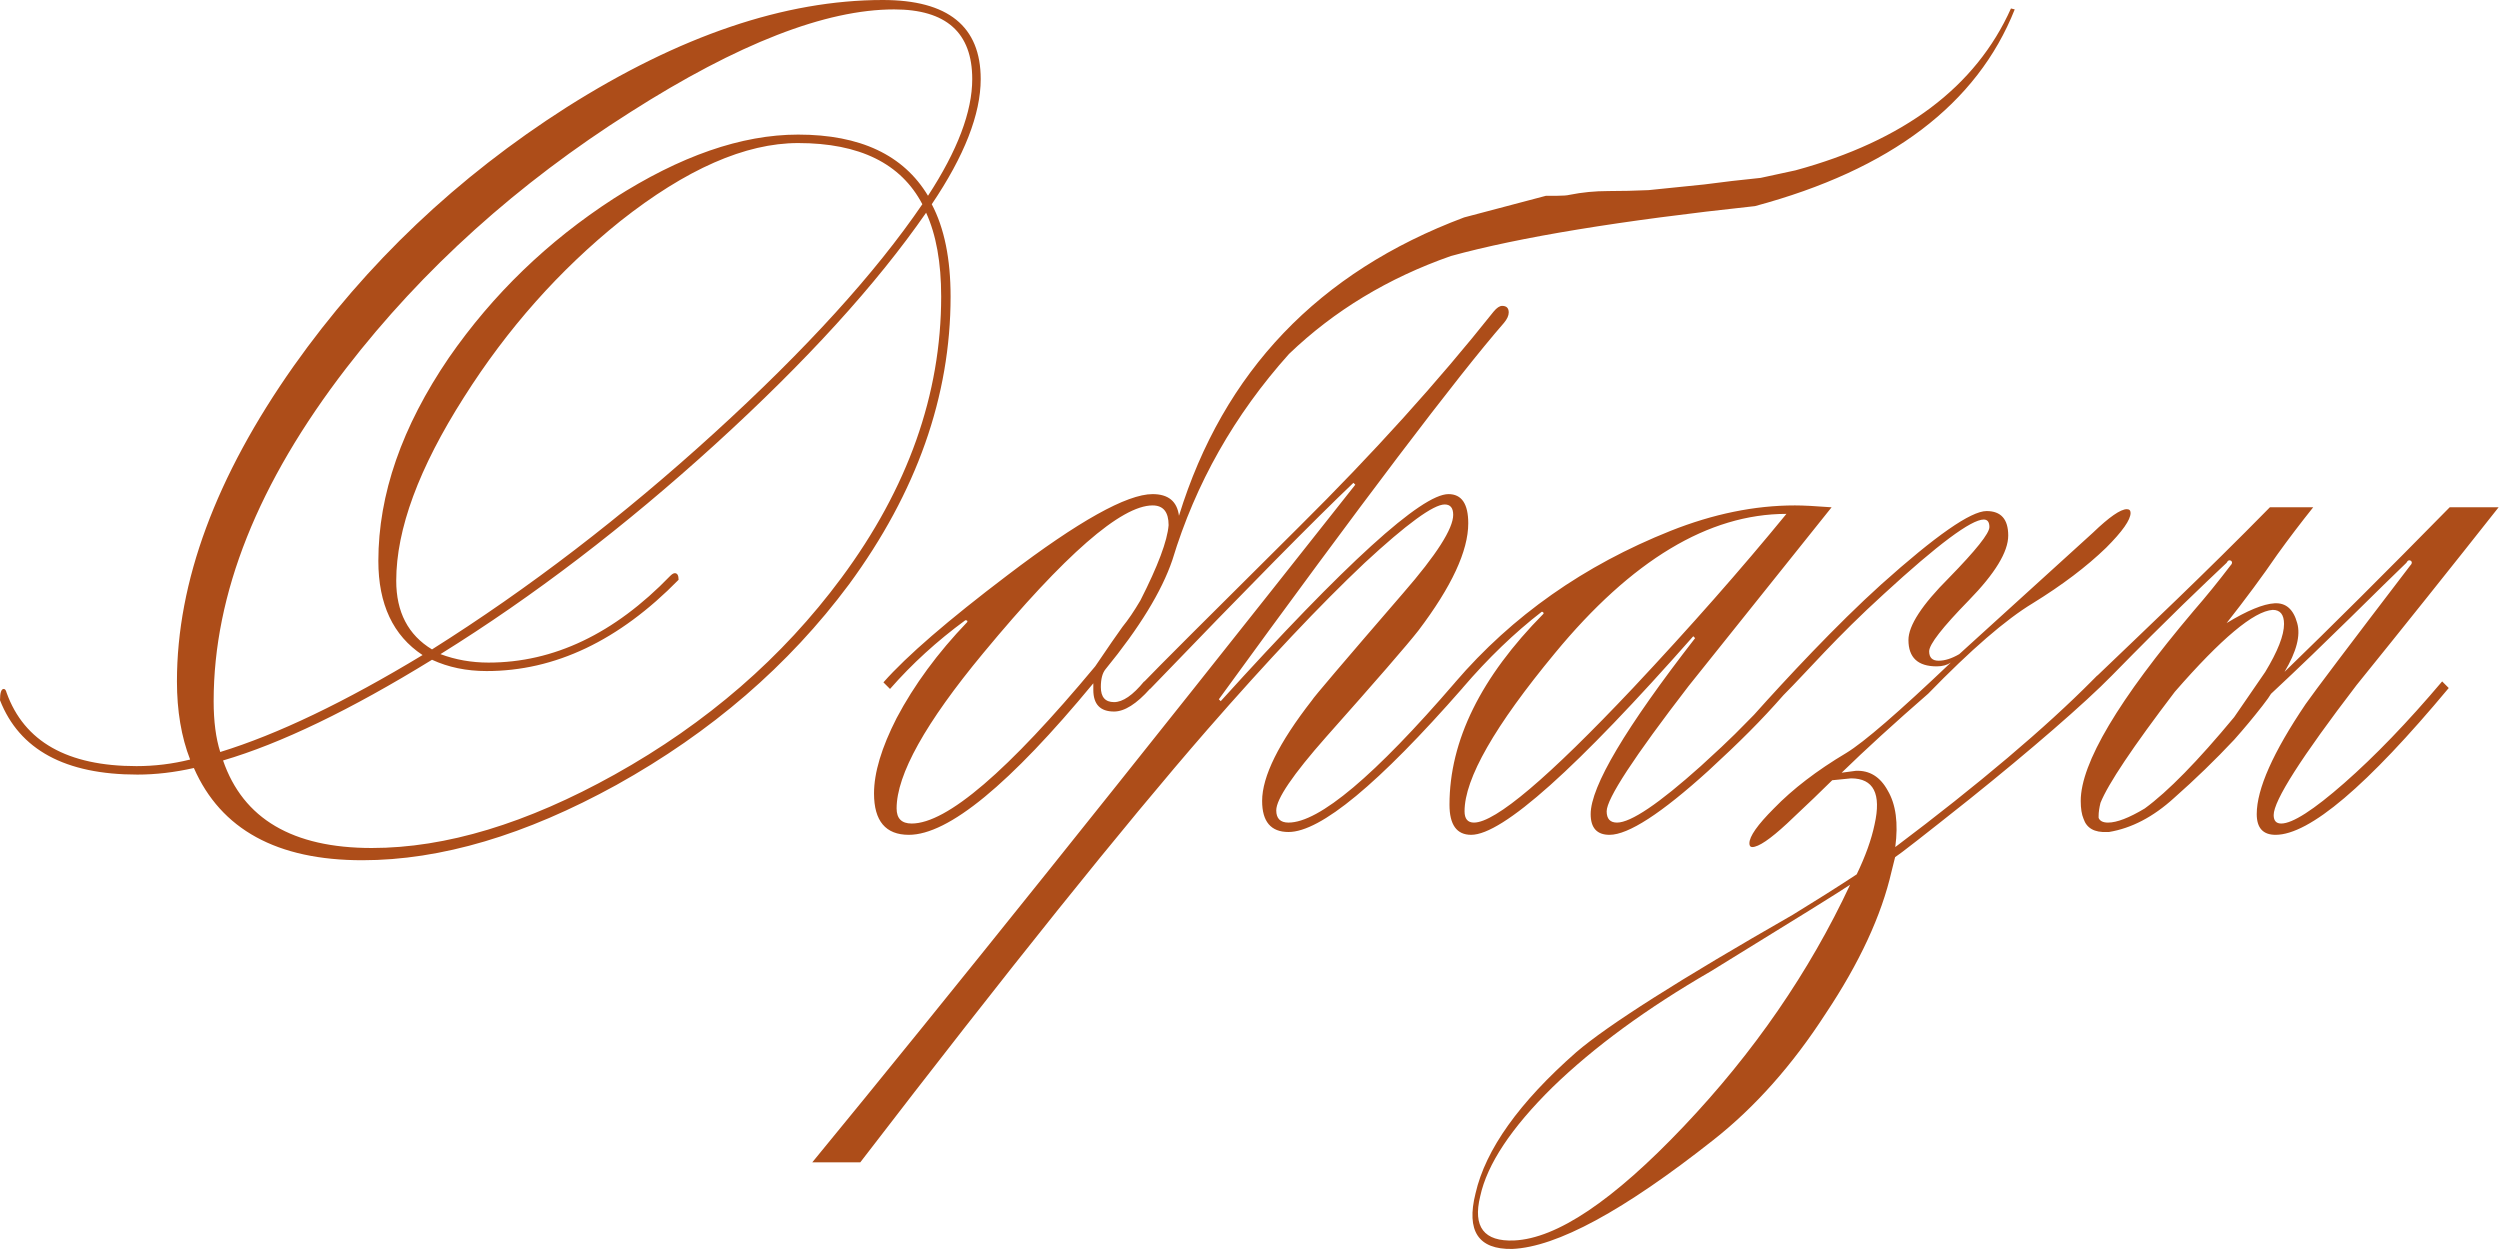 <?xml version="1.0" encoding="UTF-8"?> <svg xmlns="http://www.w3.org/2000/svg" width="255" height="128" viewBox="0 0 255 128" fill="none"><path d="M205.502 0.96C201.662 10.624 192.831 17.312 179.007 21.024C165.311 22.496 154.974 24.192 147.998 26.112C141.598 28.352 136.094 31.681 131.486 36.097C125.918 42.305 121.95 49.312 119.582 57.12C118.494 60.32 116.222 64.032 112.767 68.256C112.447 68.64 112.286 69.248 112.286 70.08C112.286 71.104 112.735 71.616 113.631 71.616C114.527 71.616 115.55 70.912 116.702 69.504L116.719 69.52C117.91 68.27 123.195 62.984 132.577 53.664C140.065 46.24 146.658 38.944 152.354 31.776C152.674 31.392 152.962 31.2 153.218 31.2C153.666 31.2 153.89 31.424 153.89 31.872C153.89 32.192 153.729 32.544 153.409 32.928C148.673 38.368 138.977 51.168 124.321 71.328L124.514 71.52C137.25 57.441 144.994 50.4 147.746 50.4C149.09 50.401 149.762 51.392 149.762 53.376C149.762 56.192 148.066 59.84 144.674 64.32C143.522 65.792 140.386 69.408 135.266 75.168C131.874 79.008 130.178 81.504 130.178 82.656C130.178 83.488 130.594 83.904 131.426 83.904C134.551 83.904 140.217 79.137 148.427 69.603L148.424 69.601C154.248 62.817 161.575 57.664 170.407 54.145C174.759 52.416 178.984 51.553 183.08 51.553C183.912 51.553 185.16 51.616 186.823 51.744C181.959 57.824 177.095 63.904 172.231 69.984C166.664 77.216 163.88 81.472 163.88 82.752C163.88 83.52 164.232 83.904 164.936 83.904C166.344 83.904 169.192 81.984 173.479 78.144C176.999 74.945 177.414 74.404 178.914 72.904C182.114 69.32 187.335 63.712 191.879 59.616C197.447 54.624 201.031 52.128 202.631 52.128C204.103 52.128 204.839 52.96 204.839 54.624C204.839 56.288 203.495 58.496 200.807 61.248C198.119 64 196.774 65.729 196.774 66.433C196.775 67.072 197.095 67.392 197.734 67.393C198.374 67.393 199.079 67.169 199.847 66.721L213.479 54.336C215.142 52.736 216.295 51.937 216.935 51.937C217.191 51.937 217.318 52.064 217.318 52.32C217.318 53.024 216.486 54.208 214.822 55.872C212.838 57.792 210.343 59.68 207.335 61.536C204.583 63.2 201.031 66.272 196.679 70.752C193.223 73.76 190.279 76.448 187.847 78.816L189.286 78.624C190.694 78.56 191.783 79.233 192.551 80.641C193.383 82.049 193.638 83.969 193.318 86.4C201.788 80.032 208.692 74.177 213.421 69.402L213.414 69.404C213.45 69.37 213.485 69.336 213.521 69.302C213.653 69.168 213.785 69.037 213.914 68.904H213.937C218.833 64.206 224.795 58.603 231.53 51.744H235.946C234.666 53.344 233.451 54.944 232.299 56.544C230.763 58.784 229.034 61.121 227.114 63.553C229.226 62.273 230.859 61.6 232.011 61.536C233.163 61.472 233.93 62.145 234.314 63.553C234.675 64.816 234.244 66.474 233.022 68.528C237.784 63.923 243.4 58.329 249.866 51.744H254.858C250.058 57.824 245.226 63.873 240.362 69.889C234.73 77.249 231.914 81.665 231.914 83.137C231.914 83.713 232.171 84 232.683 84C233.835 84 235.978 82.624 239.114 79.872C242.25 77.12 245.579 73.664 249.099 69.504L249.771 70.177C241.451 80.161 235.562 85.152 232.106 85.152C230.826 85.152 230.187 84.448 230.187 83.04C230.187 80.48 231.851 76.736 235.179 71.809C236.075 70.529 239.626 65.824 245.834 57.696C246.026 57.505 246.058 57.345 245.931 57.217C245.739 57.089 245.578 57.152 245.45 57.408C243.124 59.615 237.284 65.523 231.643 70.769C231.542 70.923 231.442 71.078 231.339 71.232L230.763 72C229.867 73.152 228.907 74.304 227.883 75.456C225.963 77.504 223.914 79.488 221.738 81.408C219.626 83.328 217.418 84.48 215.114 84.864H214.923C213.643 84.928 212.842 84.48 212.522 83.52C212.33 83.073 212.234 82.464 212.234 81.696C212.234 77.856 216.074 71.392 223.754 62.305C225.034 60.833 226.282 59.296 227.498 57.696C227.69 57.505 227.722 57.345 227.595 57.217C227.403 57.089 227.242 57.152 227.114 57.408C224.618 59.776 221.494 62.696 215.414 68.904C212.662 71.72 207.046 76.576 200.902 81.504C196.257 85.199 193.723 87.173 193.301 87.429L192.935 88.897C191.911 93.376 189.671 98.209 186.215 103.393C182.823 108.641 179.014 112.928 174.79 116.256C165.638 123.488 158.79 127.201 154.246 127.393C150.79 127.456 149.543 125.568 150.503 121.729C151.527 117.249 154.95 112.448 160.774 107.328C163.974 104.576 171.335 99.904 182.854 93.312C185.158 91.904 187.335 90.529 189.383 89.185C190.279 87.329 190.886 85.633 191.206 84.097C191.91 80.961 191.111 79.393 188.807 79.393L186.887 79.584C185.927 80.544 184.39 82.016 182.278 84C180.55 85.6 179.367 86.4 178.727 86.4C178.535 86.4 178.439 86.272 178.438 86.017C178.438 85.313 179.271 84.128 180.935 82.464C182.855 80.48 185.318 78.592 188.326 76.8C190.118 75.712 193.67 72.64 198.982 67.584C198.599 67.84 198.119 67.969 197.543 67.969C195.623 67.969 194.662 67.072 194.662 65.28C194.662 63.808 196.038 61.696 198.79 58.944C201.541 56.129 202.918 54.401 202.919 53.761C202.919 53.249 202.727 52.992 202.343 52.992C201.063 52.992 197.67 55.52 192.166 60.576C187.238 65.056 184.414 68.404 181.914 70.904C179.61 73.528 177.512 75.616 174.248 78.624C169.448 82.976 166.088 85.152 164.168 85.152C162.888 85.152 162.248 84.448 162.248 83.04C162.248 80.224 165.799 74.24 172.903 65.088L172.712 64.897C160.808 78.4 153.256 85.152 150.056 85.152C148.584 85.152 147.848 84.128 147.848 82.08C147.848 75.552 151.047 69.056 157.447 62.592C157.447 62.464 157.384 62.401 157.256 62.4C154.471 64.553 151.779 67.143 149.182 70.172L149.186 70.176C140.61 79.968 134.69 84.864 131.426 84.864C129.634 84.864 128.737 83.808 128.737 81.696C128.737 79.2 130.433 75.776 133.825 71.424C133.954 71.167 137.059 67.519 143.138 60.48C146.53 56.577 148.226 53.92 148.226 52.512C148.225 51.808 147.937 51.456 147.361 51.456C146.209 51.456 143.489 53.441 139.201 57.408C134.657 61.696 129.314 67.361 123.17 74.4C114.594 84.256 102.786 98.977 87.746 118.561H82.85C96.418 102.049 114.881 79.008 138.241 49.44L138.05 49.248C134.21 52.896 127.297 59.904 117.313 70.272L117.3 70.259C115.922 71.803 114.7 72.576 113.631 72.576C112.223 72.576 111.519 71.84 111.519 70.368V69.696C103.007 80 96.734 85.152 92.702 85.152C90.334 85.152 89.15 83.744 89.15 80.929C89.15 78.817 89.918 76.256 91.454 73.248C93.246 69.856 95.646 66.592 98.654 63.456C98.718 63.328 98.654 63.265 98.462 63.265C95.582 65.377 93.022 67.713 90.782 70.272L90.11 69.601C92.478 66.913 96.702 63.264 102.782 58.656C110.014 53.152 114.942 50.4 117.566 50.4C119.166 50.4 120.063 51.136 120.255 52.608C124.799 37.888 134.495 27.744 149.343 22.176L157.694 19.969H158.847C159.423 19.969 159.839 19.936 160.095 19.872C161.375 19.616 162.686 19.488 164.03 19.488C165.374 19.488 166.75 19.457 168.158 19.393C170.078 19.201 171.966 19.008 173.822 18.816C175.742 18.56 177.662 18.337 179.582 18.145L183.135 17.376C194.206 14.368 201.534 8.864 205.118 0.864L205.502 0.96ZM188.711 90.24C187.879 90.816 183.143 93.76 174.503 99.072C167.975 102.848 162.598 106.784 158.374 110.88C154.15 115.04 151.686 118.753 150.982 122.017C150.215 125.152 151.367 126.656 154.438 126.528C158.79 126.336 164.551 122.464 171.719 114.912C178.887 107.36 184.551 99.136 188.711 90.24ZM90.048 0C96.704 0 100.032 2.688 100.032 8.064C100.032 11.648 98.368 15.904 95.04 20.832C96.32 23.264 96.96 26.4 96.96 30.24C96.96 40.416 93.504 50.208 86.592 59.616C80.448 67.872 72.544 74.689 62.88 80.064C53.6 85.184 44.96 87.744 36.96 87.744C28.256 87.744 22.528 84.608 19.776 78.336C17.792 78.784 15.872 79.008 14.016 79.008C6.656 79.008 1.984 76.48 0 71.424C4.57597e-05 70.656 0.128 70.273 0.384 70.272C0.512 70.272 0.608 70.4 0.672 70.656C2.464 75.648 6.88 78.144 13.92 78.144C15.776 78.144 17.6 77.921 19.392 77.473C18.496 75.169 18.048 72.512 18.048 69.504C18.048 59.328 22.016 48.608 29.952 37.345C37.376 26.849 46.656 18.048 57.792 10.944C69.312 3.648 80.064 3.71674e-05 90.048 0ZM94.464 21.696C89.408 28.992 82.24 36.864 72.96 45.312C63.744 53.696 54.4 60.833 44.928 66.721C46.464 67.297 48.096 67.584 49.824 67.584C56.48 67.584 62.656 64.64 68.352 58.752C68.544 58.56 68.704 58.464 68.832 58.464C69.088 58.464 69.216 58.689 69.216 59.137C63.136 65.344 56.608 68.448 49.632 68.448C47.584 68.448 45.728 68.064 44.065 67.296C35.745 72.416 28.64 75.84 22.752 77.568C24.8 83.52 29.856 86.496 37.92 86.496C45.472 86.496 53.728 84 62.688 79.008C72.096 73.76 79.808 67.072 85.824 58.944C92.608 49.792 96 40.224 96 30.24C96 26.784 95.488 23.936 94.464 21.696ZM117.566 51.553C114.366 51.553 108.606 56.576 100.286 66.624C94.398 73.728 91.454 79.008 91.454 82.464C91.454 83.488 91.966 84 92.99 84C96.574 84 102.814 78.656 111.71 67.969C113.054 65.985 113.982 64.641 114.494 63.937C115.07 63.233 115.678 62.336 116.318 61.248C118.11 57.728 119.07 55.168 119.198 53.568C119.198 52.224 118.654 51.553 117.566 51.553ZM182.216 52.416C174.28 52.416 166.408 57.152 158.6 66.624C152.456 74.048 149.384 79.424 149.384 82.752C149.384 83.52 149.704 83.904 150.344 83.904C152.52 83.904 157.928 79.328 166.567 70.176C172.391 63.968 177.608 58.048 182.216 52.416ZM231.818 62.208C229.898 62.336 226.57 65.121 221.834 70.561C217.546 76.192 215.018 79.969 214.25 81.889C214.122 82.4 214.059 82.849 214.059 83.232V83.425C214.187 83.745 214.507 83.904 215.019 83.904C215.915 83.904 217.163 83.425 218.763 82.465C221.131 80.737 224.171 77.632 227.883 73.152L231.051 68.544C232.331 66.432 232.971 64.8 232.971 63.648C232.971 62.688 232.586 62.208 231.818 62.208ZM91.2 0.96C84.224 0.96 75.264 4.448 64.32 11.424C52.8 18.72 43.136 27.424 35.328 37.536C26.304 49.248 21.792 60.577 21.792 71.52C21.792 73.568 22.016 75.296 22.464 76.704C28.288 74.912 35.168 71.616 43.103 66.816C40.096 64.832 38.592 61.632 38.592 57.216C38.592 50.432 40.992 43.52 45.792 36.48C50.272 30.017 55.872 24.608 62.592 20.256C69.376 15.904 75.648 13.729 81.408 13.729C87.744 13.729 92.16 15.808 94.656 19.968C97.664 15.36 99.168 11.392 99.168 8.064C99.168 3.329 96.512 0.96 91.2 0.96ZM81.408 14.592C76.032 14.592 69.984 17.248 63.264 22.561C57.056 27.552 51.744 33.537 47.328 40.513C42.72 47.745 40.416 53.984 40.416 59.232C40.416 62.432 41.633 64.768 44.065 66.24C53.92 60.032 63.52 52.672 72.864 44.16C82.208 35.648 89.28 27.872 94.08 20.832C91.904 16.672 87.68 14.592 81.408 14.592Z" fill="#AD4D19"></path></svg> 